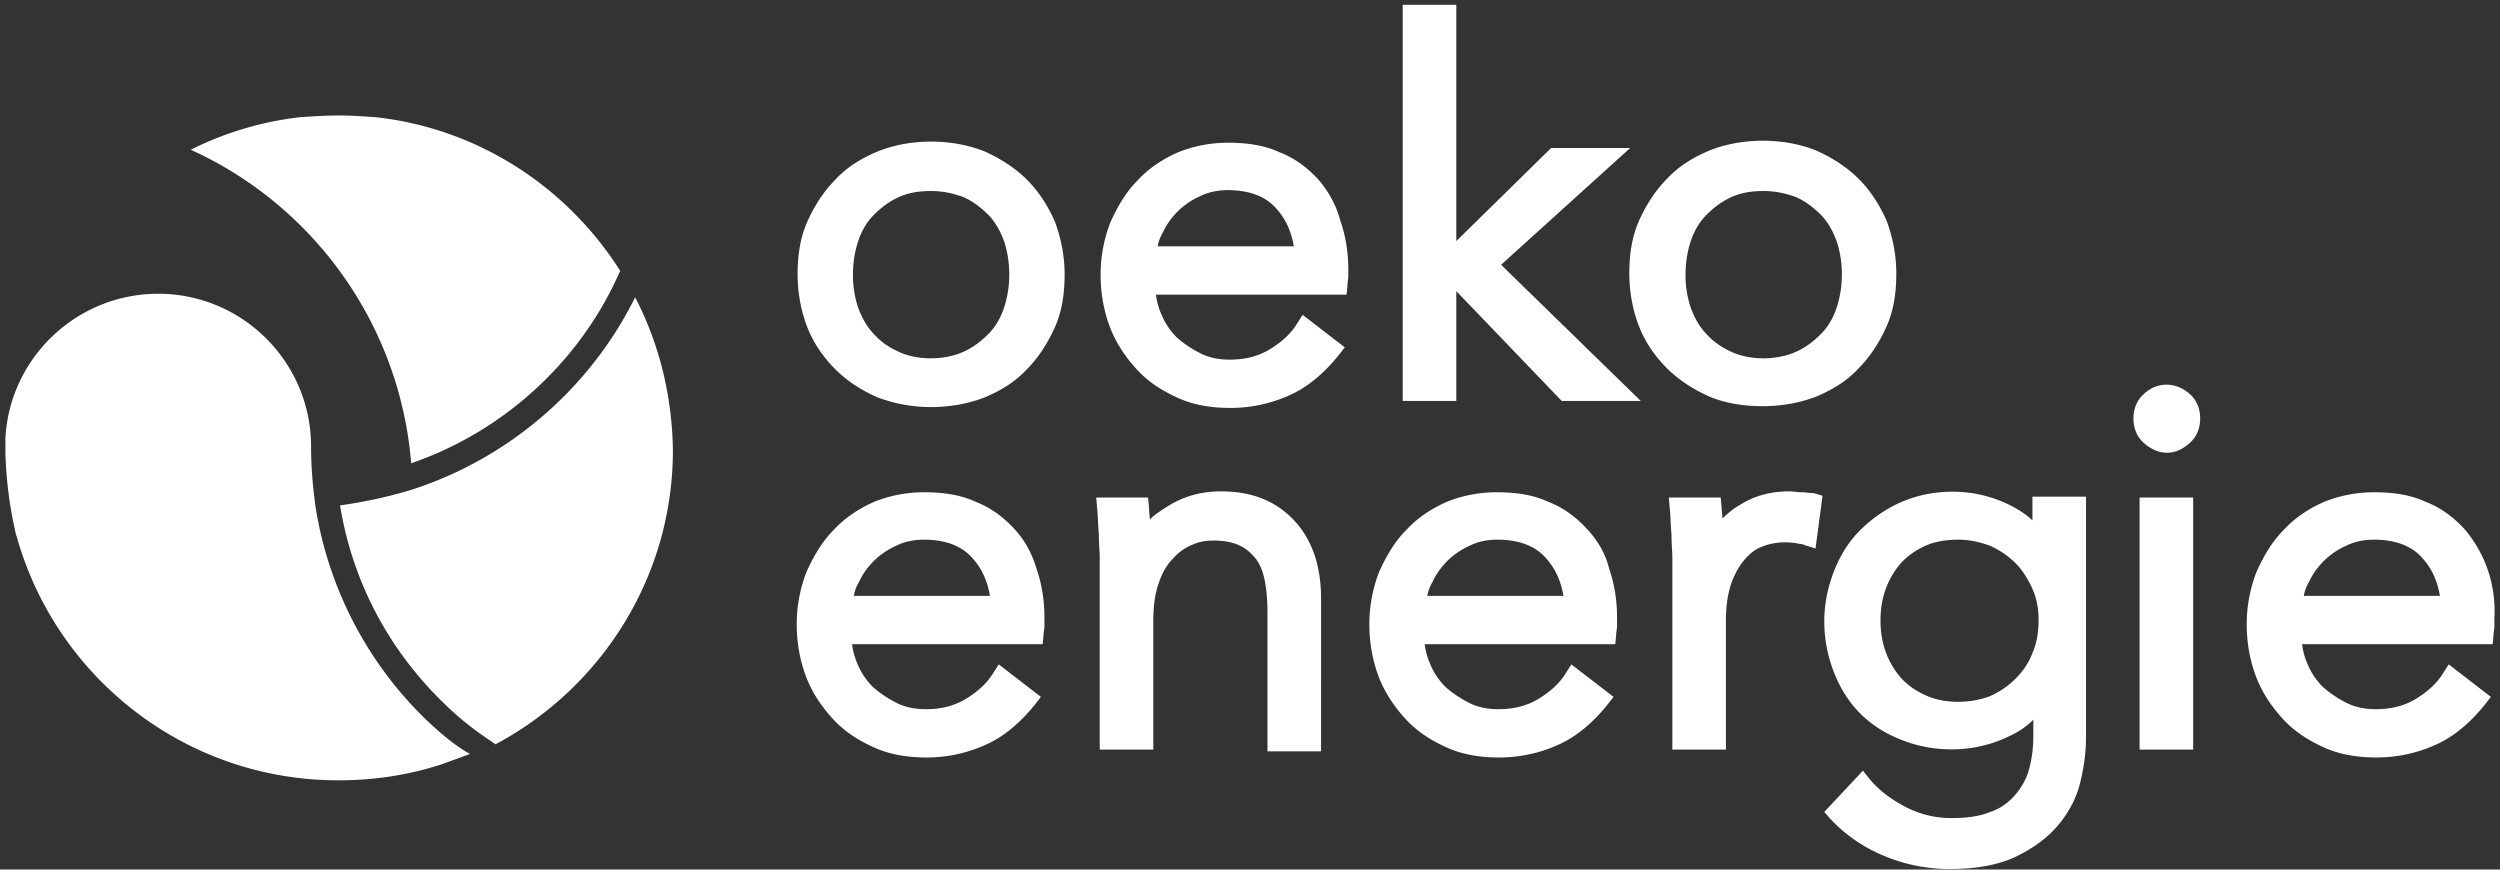 <svg width="230" height="80" fill="none" xmlns="http://www.w3.org/2000/svg"><rect width="100%" height="100%" fill="#333333" stroke="none"/><path d="M94.47 16.523c-1.051-1.05-2.424-1.94-3.879-2.586-2.99-1.212-6.868-1.212-9.857 0-1.536.647-2.828 1.455-3.879 2.586-1.05 1.05-1.939 2.424-2.585 3.878-.647 1.455-.89 3.07-.89 4.848 0 1.697.324 3.394.89 4.848.565 1.454 1.454 2.747 2.585 3.878 1.131 1.132 2.424 1.94 3.879 2.586 1.535.566 3.15.889 4.928.889s3.475-.323 4.93-.889c1.534-.646 2.827-1.454 3.877-2.586 1.05-1.05 1.94-2.424 2.586-3.878.646-1.454.889-3.07.889-4.848 0-1.697-.323-3.313-.889-4.848-.646-1.454-1.454-2.747-2.586-3.878zm-1.617 8.726a9.77 9.77 0 01-.484 3.07c-.323.97-.808 1.778-1.455 2.425-.646.646-1.373 1.212-2.262 1.615-1.778.808-4.282.808-5.98 0-.888-.404-1.615-.888-2.262-1.616-.646-.646-1.13-1.535-1.454-2.423a9.409 9.409 0 01-.485-3.07c0-1.051.162-2.102.485-3.071.323-.97.808-1.778 1.454-2.424.647-.647 1.374-1.212 2.263-1.616.888-.404 1.858-.566 2.99-.566 1.13 0 2.1.243 2.989.566.889.404 1.616.97 2.262 1.616.647.646 1.132 1.535 1.455 2.424.323.97.484 2.02.484 3.07zm28.442-8.726c-.97-1.05-2.101-1.94-3.555-2.505-1.374-.646-2.99-.889-4.767-.889-1.616 0-3.232.324-4.606.89-1.454.646-2.666 1.454-3.717 2.585-1.05 1.05-1.858 2.424-2.504 3.878a13.268 13.268 0 00-.889 4.848c0 1.697.323 3.394.889 4.848.565 1.454 1.454 2.747 2.504 3.878 1.051 1.132 2.344 1.94 3.798 2.586 1.454.646 3.07.889 4.767.889a13.15 13.15 0 005.333-1.131c1.697-.728 3.232-2.02 4.605-3.717l.566-.727-3.878-2.99-.566.889c-.566.889-1.374 1.616-2.424 2.262-1.05.647-2.262.97-3.717.97-.969 0-1.858-.162-2.666-.566a10.284 10.284 0 01-2.182-1.454 6.459 6.459 0 01-1.454-2.182 6.44 6.44 0 01-.485-1.777h17.534l.08-.808c0-.323.081-.566.081-.89v-.645c0-1.536-.242-3.07-.727-4.445-.404-1.535-1.131-2.747-2.02-3.797zm-8.322.97c1.939 0 3.474.565 4.444 1.696.888.97 1.373 2.101 1.616 3.475h-12.524c.081-.485.242-.89.485-1.293.323-.727.808-1.374 1.373-1.94a6.89 6.89 0 012.02-1.373c.808-.404 1.697-.566 2.586-.566zm37.005-3.879h-7.272l-8.726 8.565V.444h-4.929v36.44h4.929v-10.1l9.696 10.1h7.272L138.101 24.36l11.877-10.746z" fill="#fff"/><path d="M162.179 37.369c1.778 0 3.474-.323 4.929-.889 1.535-.646 2.828-1.454 3.878-2.586 1.05-1.05 1.939-2.423 2.586-3.878.646-1.454.888-3.07.888-4.848 0-1.697-.323-3.313-.888-4.848-.647-1.454-1.455-2.747-2.586-3.878-1.05-1.05-2.424-1.94-3.878-2.586-2.99-1.212-6.868-1.212-9.858 0-1.535.647-2.828 1.455-3.878 2.586-1.051 1.05-1.939 2.424-2.586 3.878-.646 1.455-.889 3.07-.889 4.848 0 1.697.324 3.394.889 4.848.566 1.455 1.455 2.747 2.586 3.878 1.05 1.05 2.424 1.94 3.878 2.586 1.535.646 3.232.889 4.929.889zm-5.171-6.626c-.647-.646-1.131-1.535-1.455-2.424a9.414 9.414 0 01-.484-3.07c0-1.05.161-2.1.484-3.07.324-.97.808-1.778 1.455-2.424.646-.647 1.373-1.212 2.262-1.616.889-.404 1.859-.566 2.99-.566 1.131 0 2.1.242 2.989.566.889.404 1.616.97 2.263 1.616.646.646 1.131 1.535 1.454 2.424.323.97.485 1.939.485 3.07 0 1.05-.162 2.1-.485 3.07-.323.97-.808 1.778-1.454 2.424-.647.647-1.374 1.212-2.263 1.616-1.777.808-4.282.808-5.979 0-.889-.404-1.697-.97-2.262-1.616zM93.338 48.68c-.97-1.05-2.1-1.938-3.555-2.504-1.373-.647-2.99-.889-4.767-.889-1.616 0-3.232.323-4.605.889-1.455.646-2.667 1.454-3.717 2.585-1.05 1.05-1.859 2.424-2.505 3.879a13.277 13.277 0 00-.889 4.848c0 1.697.324 3.393.89 4.848.565 1.454 1.454 2.747 2.504 3.878 1.05 1.131 2.343 1.94 3.797 2.586 1.455.646 3.07.888 4.768.888 1.858 0 3.716-.404 5.332-1.13 1.697-.728 3.232-2.02 4.606-3.718l.565-.727-3.878-2.99-.566.89c-.565.888-1.373 1.616-2.424 2.262-1.05.646-2.262.97-3.716.97-.97 0-1.859-.162-2.667-.566a10.266 10.266 0 01-2.181-1.455 6.457 6.457 0 01-1.455-2.181 6.42 6.42 0 01-.484-1.778h17.533l.08-.808c0-.323.082-.565.082-.888v-.808c0-1.536-.243-3.07-.728-4.444-.404-1.374-1.05-2.586-2.02-3.636zm-8.322.97c1.94 0 3.474.566 4.444 1.697.889.97 1.374 2.1 1.616 3.474H78.552a3.57 3.57 0 01.485-1.292c.323-.728.808-1.374 1.374-1.94a6.882 6.882 0 012.02-1.373c.808-.404 1.696-.566 2.585-.566zm27.31-4.444c-1.697 0-3.313.404-4.767 1.293-.647.404-1.293.808-1.778 1.293 0-.404-.081-.808-.081-1.212l-.08-.808h-4.767l.08.97c.081.727.081 1.535.162 2.424 0 .889.081 1.616.081 2.181v17.614h4.928V57.084c0-1.293.162-2.505.485-3.394.323-.97.727-1.696 1.293-2.262.485-.566 1.131-1.05 1.778-1.293.646-.323 1.373-.404 2.02-.404.969 0 1.777.162 2.424.485.646.323 1.05.727 1.454 1.212.404.566.646 1.212.808 2.02.162.889.242 1.858.242 2.909v12.766h4.929V55.064c0-2.828-.727-5.171-2.262-6.949-1.697-1.939-3.959-2.909-6.949-2.909zm33.694 3.474c-.97-1.05-2.101-1.938-3.556-2.504-1.373-.647-2.989-.889-4.767-.889-1.616 0-3.232.323-4.605.889-1.455.646-2.667 1.454-3.717 2.585-1.05 1.05-1.858 2.424-2.505 3.879a13.29 13.29 0 00-.889 4.848c0 1.697.324 3.393.889 4.848.566 1.454 1.455 2.747 2.505 3.878 1.05 1.131 2.343 1.94 3.798 2.586 1.454.646 3.07.888 4.767.888 1.858 0 3.716-.404 5.332-1.13 1.697-.728 3.232-2.02 4.606-3.718l.566-.727-3.879-2.99-.565.89c-.566.888-1.374 1.616-2.424 2.262-1.051.646-2.263.97-3.717.97-.97 0-1.858-.162-2.666-.566a10.259 10.259 0 01-2.182-1.455 6.459 6.459 0 01-1.454-2.181 6.406 6.406 0 01-.485-1.778h17.533l.081-.808c0-.323.081-.565.081-.888v-.808c0-1.536-.243-3.07-.727-4.444-.324-1.374-1.051-2.586-2.02-3.636zm-8.242.97c1.939 0 3.474.566 4.444 1.697.889.97 1.374 2.1 1.616 3.474h-12.524c.081-.484.243-.888.485-1.292.323-.728.808-1.374 1.374-1.94a6.864 6.864 0 012.02-1.373c.808-.404 1.616-.566 2.585-.566zm27.956-4.363c-.323 0-.727-.08-1.131-.08-1.697 0-3.232.404-4.606 1.292-.565.323-1.05.727-1.535 1.212 0-.404-.081-.808-.081-1.13l-.081-.809h-4.767l.081.97c.081.727.081 1.535.162 2.424 0 .889.08 1.616.08 2.181v17.614h4.929V57.084c0-1.293.162-2.424.485-3.394.323-.888.727-1.615 1.212-2.181.485-.566.97-.97 1.616-1.212.97-.404 2.101-.485 3.151-.323.323.08.646.08.727.161l1.051.324.646-4.849-.808-.242c-.404 0-.727-.08-1.131-.08zm21.331 2.667c-.646-.647-1.454-1.131-2.262-1.535-3.313-1.616-7.03-1.455-9.858-.243a12.633 12.633 0 00-3.797 2.586c-1.051 1.05-1.859 2.343-2.424 3.797-.566 1.455-.889 2.99-.889 4.606 0 1.697.323 3.232.889 4.686.565 1.455 1.373 2.748 2.424 3.798 1.05 1.05 2.343 1.858 3.797 2.424 2.828 1.131 6.545 1.293 9.858-.323.889-.404 1.616-.89 2.262-1.535v1.615c0 1.05-.161 2.101-.404 2.99-.242.889-.727 1.697-1.293 2.343-.565.647-1.292 1.212-2.262 1.535-.97.404-2.182.566-3.555.566a9.068 9.068 0 01-4.283-1.05c-1.373-.728-2.423-1.536-3.231-2.505l-.647-.808-3.555 3.797.566.647a14.142 14.142 0 004.928 3.393 15.605 15.605 0 006.06 1.212c2.505 0 4.606-.404 6.222-1.212 1.616-.808 2.909-1.777 3.878-2.99.97-1.211 1.616-2.504 1.939-3.958.323-1.374.485-2.667.485-3.96V45.692h-4.929v2.263h.081zm-3.959 16.079c-1.858.727-4.282.727-5.979-.08-.889-.405-1.616-.89-2.263-1.617a7.477 7.477 0 01-1.373-2.343c-.323-.889-.485-1.858-.485-2.909 0-1.05.162-2.02.485-2.909a7.476 7.476 0 011.373-2.343c.566-.646 1.374-1.212 2.263-1.616.889-.404 1.939-.565 3.07-.565 1.051 0 2.02.242 2.909.565a8.07 8.07 0 012.343 1.616c.647.647 1.131 1.455 1.535 2.343.404.89.566 1.859.566 2.828 0 1.132-.162 2.182-.566 3.07-.323.89-.888 1.697-1.535 2.344a7.608 7.608 0 01-2.343 1.616zm14.14-27.795c-.646.566-.97 1.374-.97 2.262 0 .89.324 1.697.97 2.263.646.565 1.374.889 2.101.889.808 0 1.454-.324 2.101-.89.646-.565.969-1.373.969-2.262 0-.888-.323-1.696-.969-2.262-1.293-1.131-2.99-1.131-4.202 0zm4.525 9.534h-4.929v23.19h4.929v-23.19zm27.067 6.545a11.585 11.585 0 00-2.101-3.636c-.969-1.05-2.1-1.94-3.555-2.505-1.373-.647-2.989-.889-4.767-.889-1.616 0-3.232.323-4.605.889-1.455.646-2.667 1.454-3.717 2.585-1.051 1.05-1.859 2.424-2.505 3.879a13.268 13.268 0 00-.889 4.848c0 1.697.323 3.393.889 4.848.566 1.454 1.454 2.747 2.505 3.878 1.05 1.131 2.343 1.94 3.797 2.586 1.455.646 3.071.888 4.767.888 1.859 0 3.717-.404 5.333-1.13 1.697-.728 3.232-2.02 4.606-3.718l.565-.727-3.878-2.99-.566.89c-.565.888-1.373 1.616-2.424 2.262-1.05.646-2.262.97-3.716.97-.97 0-1.859-.162-2.667-.566a10.252 10.252 0 01-2.181-1.455 6.462 6.462 0 01-1.455-2.181 6.405 6.405 0 01-.484-1.778h17.533l.081-.808c0-.323.081-.565.081-.888v-.808a11.65 11.65 0 00-.647-4.444zm-10.423-2.667c1.939 0 3.474.566 4.444 1.697.889.97 1.374 2.1 1.616 3.474h-12.524c.081-.484.243-.888.485-1.292.323-.728.808-1.374 1.374-1.94a6.864 6.864 0 012.02-1.373c.807-.404 1.696-.566 2.585-.566zM39.203 66.214a34.787 34.787 0 01-10.18-19.634c-.243-1.777-.405-3.636-.405-5.494 0-7.757-6.302-14.06-14.059-14.06-7.514 0-13.655 5.9-14.059 13.252v1.454c.08 2.586.404 5.01.97 7.434 0 .08.08.161.08.242C5.186 62.336 17.064 71.79 31.123 71.79c3.313 0 6.464-.485 9.453-1.455l2.667-.97c-1.455-.807-2.748-1.939-4.04-3.15z" fill="#fff"/><path d="M58.433 27.35c-4.12 8.322-11.554 14.786-20.523 17.695-2.1.646-4.363 1.131-6.625 1.454 1.13 6.95 4.444 13.252 9.534 18.18a26.778 26.778 0 003.717 3.07l1.05.728c9.696-5.171 16.322-15.352 16.322-27.068-.081-5.09-1.293-9.857-3.475-14.059z" fill="#fff"/><path d="M56.413 26.3l.647-1.374c-4.848-7.676-13.01-13.09-22.463-14.14-1.13-.08-2.262-.162-3.474-.162-1.212 0-2.424.081-3.555.162a30.032 30.032 0 00-10.02 2.99C28.78 18.866 36.78 29.774 37.83 42.62c8-2.747 14.787-8.646 18.584-16.322z" fill="#fff"/></svg>